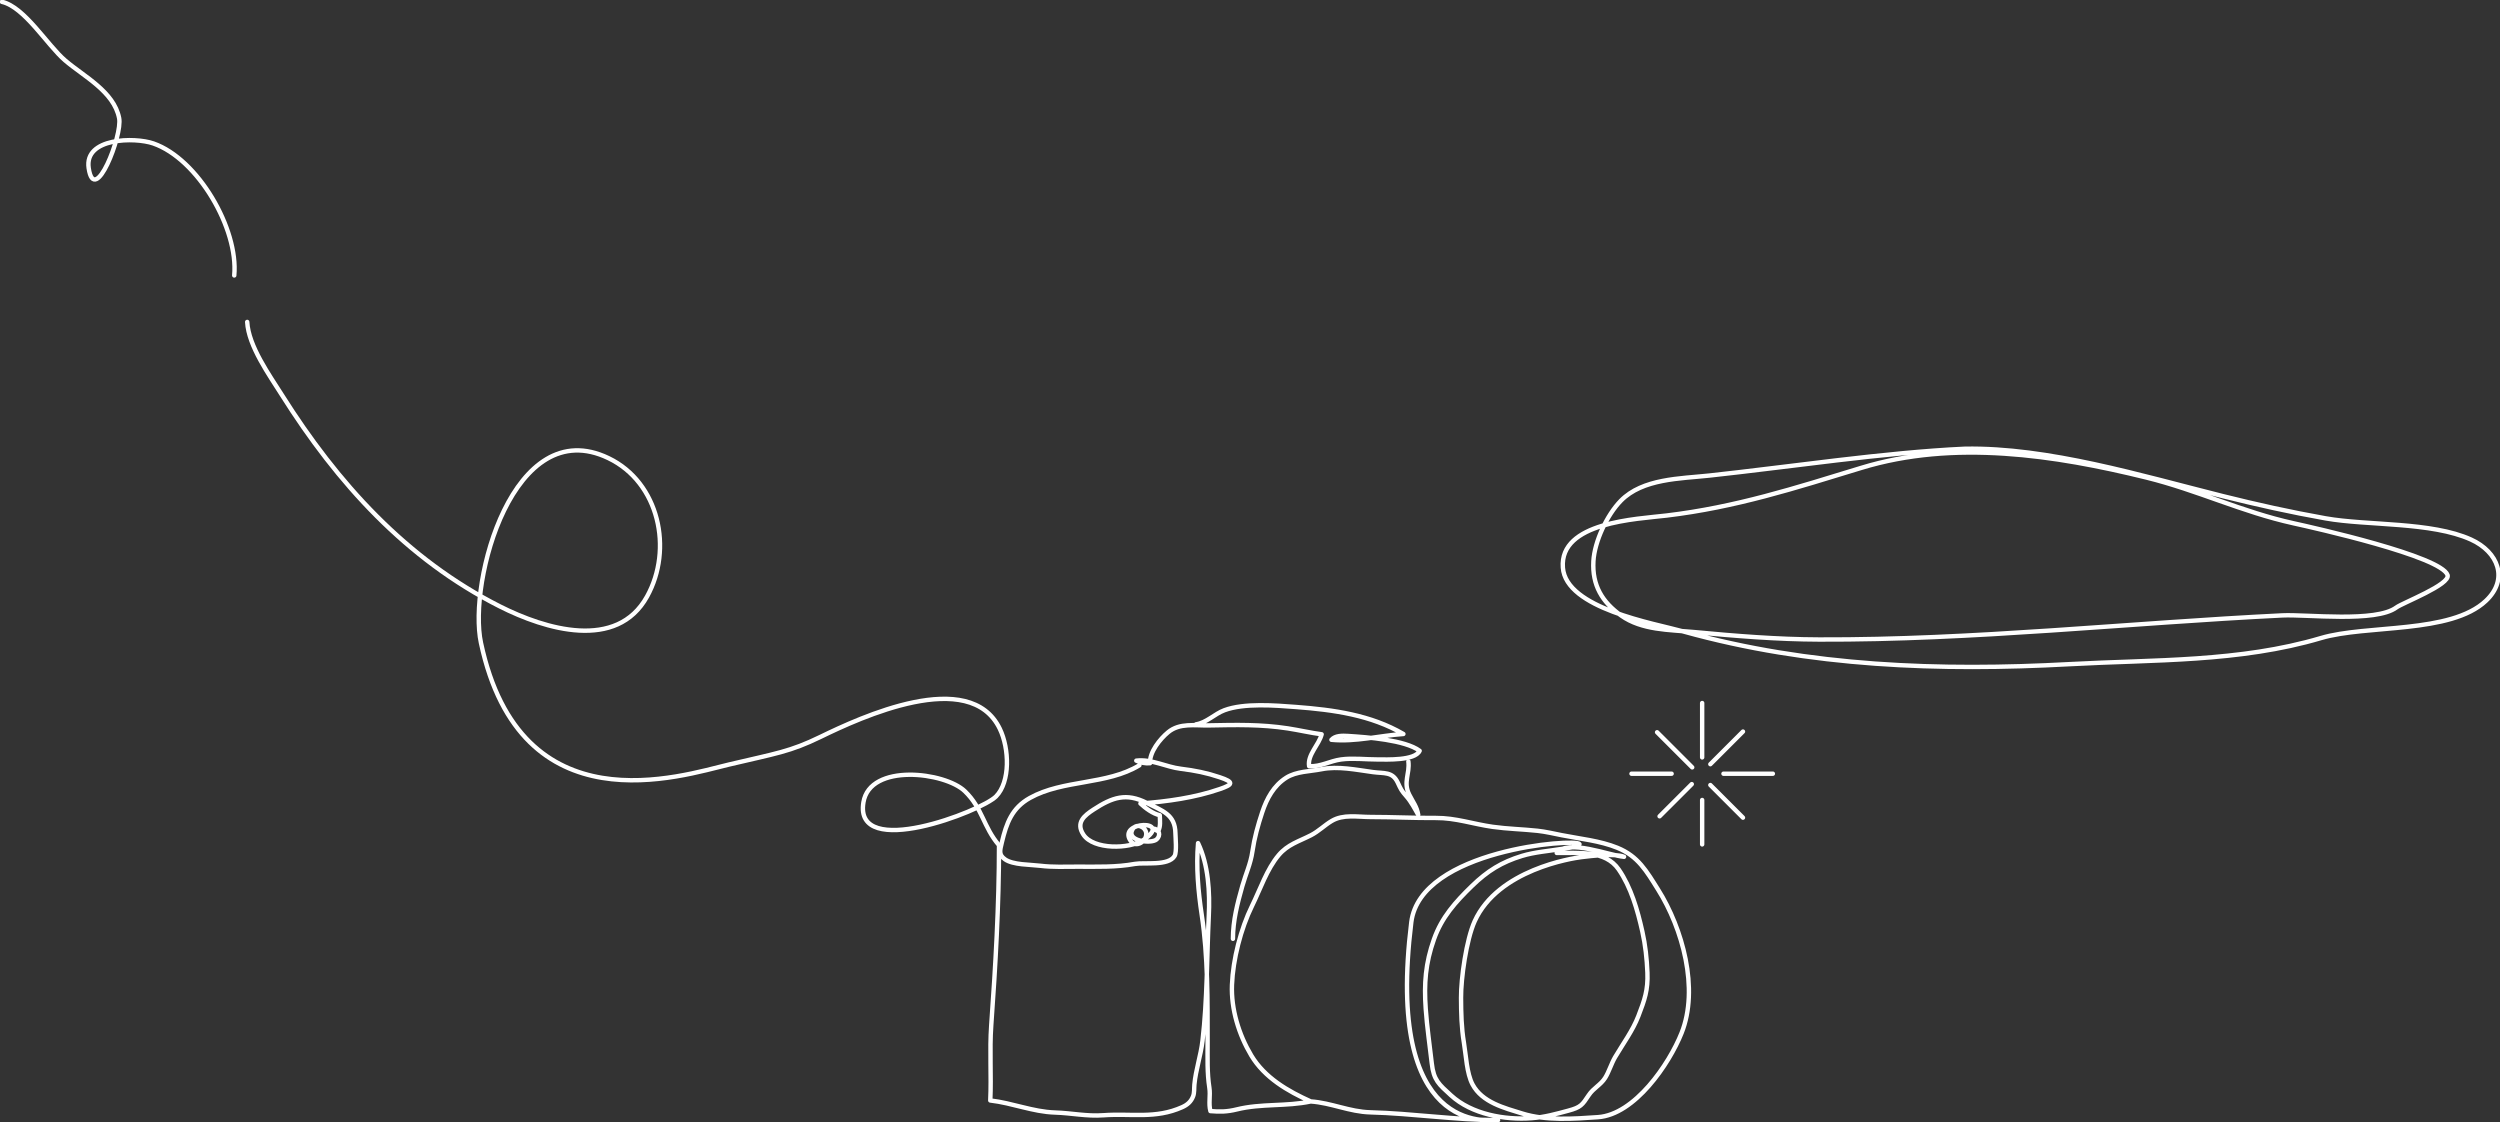 <?xml version="1.0" encoding="UTF-8" standalone="no"?><!DOCTYPE svg PUBLIC "-//W3C//DTD SVG 1.1//EN" "http://www.w3.org/Graphics/SVG/1.1/DTD/svg11.dtd"><svg width="100%" height="100%" viewBox="0 0 11825 5309" version="1.1" xmlns="http://www.w3.org/2000/svg" xmlns:xlink="http://www.w3.org/1999/xlink" xml:space="preserve" xmlns:serif="http://www.serif.com/" style="fill-rule:evenodd;clip-rule:evenodd;stroke-linecap:round;stroke-linejoin:round;stroke-miterlimit:2;"><rect x="0" y="0" width="11825" height="5309" fill="#333333" stroke="none"/><g><path d="M5389.25,3619.93c-154.171,93.7 -360.937,66.809 -517.708,154.325c-85.071,47.571 -110.938,118.767 -132.638,209.754c-9.204,39.03 -16.15,58.442 14.579,80.438c37.675,27.012 120.317,24.858 166.667,30.604c59.029,7.292 118.925,4.358 178.3,4.358c91.321,0 180.208,3.213 269.792,-13.125c44.27,-8.07 158.854,11.2 187.67,-37.583c10.942,-18.629 4.167,-87.954 3.825,-107.571c-1.391,-89.479 -61.287,-105.487 -135.941,-143.454c-96.7,-49.15 -162.675,-26.354 -250.867,31.283c-42.879,27.95 -86.283,61.355 -48.437,118.784c47.57,72.291 218.058,69.308 283.854,25.312c146.704,-98.229 -125.696,-91.196 -60.592,4.204c25.004,36.755 78.471,1.25 73.783,-37.291c-3.645,-29.621 -46.525,-48.042 -64.233,-17.692c-33.158,56.508 88.196,70.296 113.367,48.3c21.529,-18.925 13.021,-49.792 -15.45,-51.183c4.862,3.837 16.841,9.046 22.741,12.433c12.675,-22.746 8.509,-50.037 7.817,-75.871c-32.467,-6.683 -69.271,-34.287 -91.496,-55.416c126.217,-9.046 258.334,-27.655 375.867,-68.421c60.071,-20.85 69.967,-32.029 -0.696,-55.713c-61.804,-20.796 -118.229,-32.046 -183.504,-39.979c-71.354,-8.683 -138.371,-47.033 -211.288,-38.596c19.45,9.375 42.884,14.204 64.934,12.138c-2.604,-53.092 47.396,-115.038 85.937,-146.754c54.342,-44.967 126.388,-30.767 192.013,-32.084c129.166,-2.571 246.875,-5.346 374.133,14.217c53.3,8.196 109.029,21.25 159.721,27.867c-12.325,49.462 -68.229,97.395 -59.2,150.97c55.033,2.746 97.567,-24.704 150.867,-31.995c55.208,-7.55 117.187,0.175 173.091,0.054c41.146,-0.088 176.909,6.629 198.784,-40.942c-68.925,-51.267 -246.875,-64.321 -338.367,-70.121c-27.429,-1.75 -61.288,-2.358 -78.817,18.004c113.884,11.217 229.688,-20.175 340.275,-27.483c-153.991,-89.721 -328.82,-114.096 -508.162,-127.654c-99.129,-7.5 -244.963,-19.517 -338.542,15.4c-46.525,17.325 -84.371,59.2 -134.721,66.837" style="fill:none;stroke:#fff;stroke-width:20.83px;"/><path d="M1169.27,1522.8c5.729,113.4 105.208,252.029 164.408,345.921c261.979,415.362 587.675,776.058 1031.42,999.929c214.583,108.229 552.429,210.762 695.483,-47.029c124.309,-224.063 57.642,-539.204 -182.462,-654.6c-449.825,-216.271 -665.45,583.4 -603.125,874.025c188.717,882.22 948.787,628.141 1173.26,575.158c224.304,-53.004 288.025,-60.438 432.466,-130.663c188.367,-91.666 706.6,-332.587 848.438,-38.229c45.141,93.421 50.17,250.488 -17.884,319.809c-68.92,70.141 -673.262,303.579 -627.254,27.762c31.075,-187.171 385.938,-143.125 479.859,-52.433c83.508,80.679 87.329,169.012 161.462,255.541c-0,284.063 -16.496,569.025 -36.808,852.446c-8.334,118.284 1.041,237.204 -4.517,354.704c105.037,12.205 201.737,53.663 305.212,56.996c81.771,2.625 150.171,18.788 230.034,12.954c132.637,-9.654 245.658,18.575 372.396,-38.158c25,-11.216 42.016,-26.304 51.733,-51.391c6.6,-17.101 4.342,-37.38 6.079,-55.521c6.596,-70.571 30.208,-137.117 38.367,-207.43c22.746,-196.804 20.312,-391.599 29.687,-589.012c5.559,-112.708 -1.558,-242.567 -50.691,-345.625c-9.725,112.45 0.695,228.212 17.358,339.325c29.688,196.996 27.608,405.383 27.779,604.65c0.171,72.067 -2.604,142.883 8.333,213.004c5.9,37.396 -4.687,74.254 5.034,110.504c44.621,3.734 78.821,3.405 124.308,-7.879c115.971,-28.821 234.55,-13.075 350.171,-37.816c-108.854,-48.921 -218.229,-112.255 -281.25,-217.376c-58.679,-98.179 -96.004,-219.254 -91.317,-334.479c4.688,-119.583 41.663,-264.896 94.792,-372.829c38.712,-78.283 70.313,-174.275 126.388,-240.592c42.708,-50.537 94.616,-64.166 152.258,-93.75c36.283,-18.595 64.062,-47.258 98.087,-67.516c54.692,-32.729 122.05,-18.909 184.204,-18.909c102.951,0.001 205.555,5.33 308.509,4.617c94.096,-0.642 177.079,28.979 268.746,41.896c70.316,9.896 142.187,11.267 212.5,18.8c37.154,3.975 78.3,13.612 115.104,20.904c86.458,17.15 180.558,26.146 262.5,59.496c98.262,40.054 137.5,110.017 192.537,197.758c115.45,183.629 194.617,468.854 110.938,678.459c-58.854,147.587 -221.529,385.762 -395.142,397.862c-116.317,8.125 -247.742,17.242 -357.812,-17.067c-85.067,-26.441 -190.105,-52.395 -235.588,-137.637c-27.779,-51.825 -30.904,-138.263 -40.975,-197.867c-11.804,-71.454 -13.196,-139.65 -13.542,-211.854c-0.695,-91.079 25.005,-274.829 64.409,-362.05c110.767,-244.358 460.937,-297.967 505.212,-303.596c48.438,-6.146 160.067,-18.504 201.388,-1.387c-69.963,-6.234 -264.583,-85.796 -318.404,-18.334c101.566,1.634 228.991,-14.862 293.054,77.9c58.683,85.034 88.892,191.546 111.808,293.405c14.584,64.462 21.354,129.025 24.133,194.841c3.296,82.346 -13.37,129.463 -42.883,205.729c-26.737,68.767 -72.221,130.209 -109.896,193.909c-17.883,30.312 -29.341,70.154 -47.395,98.542c-21.355,33.679 -55.209,47.741 -77.43,81.595c-30.733,46.546 -38.02,57.38 -96.183,73.092c-59.546,16.058 -112.675,30.921 -173.783,35.483c-127.43,9.55 -283.334,-18.125 -381.25,-107.583c-57.467,-52.571 -82.292,-71.979 -91.146,-151.096c-9.725,-86.162 -22.571,-171.754 -28.646,-258.229c-8.504,-119.808 -1.217,-215.8 38.892,-328.975c36.975,-104.721 101.733,-176.442 179.858,-252.396c72.917,-70.85 140.279,-112.762 236.633,-142.154c60.417,-18.367 125.521,-22.742 187.5,-33.037c25.171,-4.184 66.492,-6.563 84.371,-22.846c-13.191,-28.092 -752.946,24.983 -795.483,369.754c-124.479,1009.69 362.325,936.062 410.417,935.921c-197.051,-0 -407.638,-31.842 -603.992,-36.875c-98.959,-2.55 -184.896,-44.913 -282.121,-51.529" style="fill:none;stroke:#fff;stroke-width:20.83px;"/><path d="M6661.62,3601.47c7.292,58.804 -25.696,98.021 4.167,157.154c17.883,35.609 36.283,57.067 42.358,95.384c-14.929,-26.963 -33.85,-62.434 -54.342,-85.767c-26.041,-29.529 -27.079,-34.129 -42.879,-67.379c-25,-51.909 -63.021,-41.613 -116.667,-48.854c-79.687,-10.78 -165.624,-29.113 -243.229,-13.646c-54.166,10.8 -118.92,9.791 -167.012,40.158c-59.55,37.708 -92.188,98.575 -113.717,163.471c-20.312,61.283 -36.979,121.321 -46.354,185.279c-8.504,58.942 -31.771,107.117 -47.742,163.8c-23.437,82.658 -44.445,163.854 -44.445,249.517" style="fill:none;stroke:#fff;stroke-width:20.83px;"/><path d="M8051.21,3325.3l0,257.187" style="fill:none;stroke:#fff;stroke-width:20.83px;"/><path d="M8051.21,3783.96l0,210.034" style="fill:none;stroke:#fff;stroke-width:20.83px;"/><path d="M7717,3659.63l189.754,0" style="fill:none;stroke:#fff;stroke-width:20.83px;"/><path d="M8152.08,3659.63l233.504,0" style="fill:none;stroke:#fff;stroke-width:20.83px;"/><path d="M7838,3463.53l166.146,166.112" style="fill:none;stroke:#fff;stroke-width:20.83px;"/><path d="M8089.92,3713.23l154.337,154.304" style="fill:none;stroke:#fff;stroke-width:20.83px;"/><path d="M7849.83,3861.11l152.259,-152.171" style="fill:none;stroke:#fff;stroke-width:20.83px;"/><path d="M8089.92,3614.63l154.337,-154.321" style="fill:none;stroke:#fff;stroke-width:20.83px;"/><path d="M9293.25,2122.62c-378.992,17.429 -830.9,86.079 -1207.98,126.771c-138.025,14.879 -315.284,13.837 -418.579,119.029c-65.28,66.616 -124.655,193.037 -129.863,285.816c-6.421,113.713 41.321,193.905 131.775,257.709c98.263,69.304 225.867,66.562 341.492,77.462c198.087,18.7 395.658,34.846 594.791,35.538c729.688,2.571 1462.15,-78.4 2190.8,-114.113c115.109,-5.625 442.188,34.984 539.238,-37.571c29.337,-21.804 257.641,-109.025 242.012,-153.454c-30.904,-89.008 -634.721,-224.079 -727.775,-244.496c-243.404,-53.42 -457.466,-157.708 -696.529,-216.579c-432.637,-106.616 -910.937,-179.566 -1348.26,-45.833c-315.28,96.421 -593.75,186.213 -921.184,225.554c-142.708,17.121 -506.941,30.521 -490.8,246.354c14.588,193.925 430.038,263.092 571.013,302.33c595.829,165.812 1211.46,187.812 1826.21,154.304c400.35,-21.825 802.95,-9.096 1188.54,-123.421c217.187,-64.375 612.5,-18.646 780.033,-175.938c109.029,-102.429 58.509,-231.666 -70.658,-290.121c-186.629,-84.516 -489.413,-65.033 -687.325,-100.104c-164.583,-29.15 -326.392,-65.208 -488.367,-105.745c-381.946,-95.609 -823.962,-230.68 -1218.58,-223.492Z" style="fill:none;stroke:#fff;stroke-width:20.83px;"/><path d="M1107.98,1302.87c20.317,-220.017 -171.525,-551.321 -382.983,-624.446c-87.15,-30.158 -327.258,-28.021 -305.554,116.837c27.429,183.509 160.242,-155.066 144.096,-236.42c-24.829,-126.217 -166.667,-196.738 -255.729,-273.213c-84.375,-72.325 -191.492,-252.258 -298.788,-277.033" style="fill:none;stroke:#fff;stroke-width:20.83px;"/></g></svg>